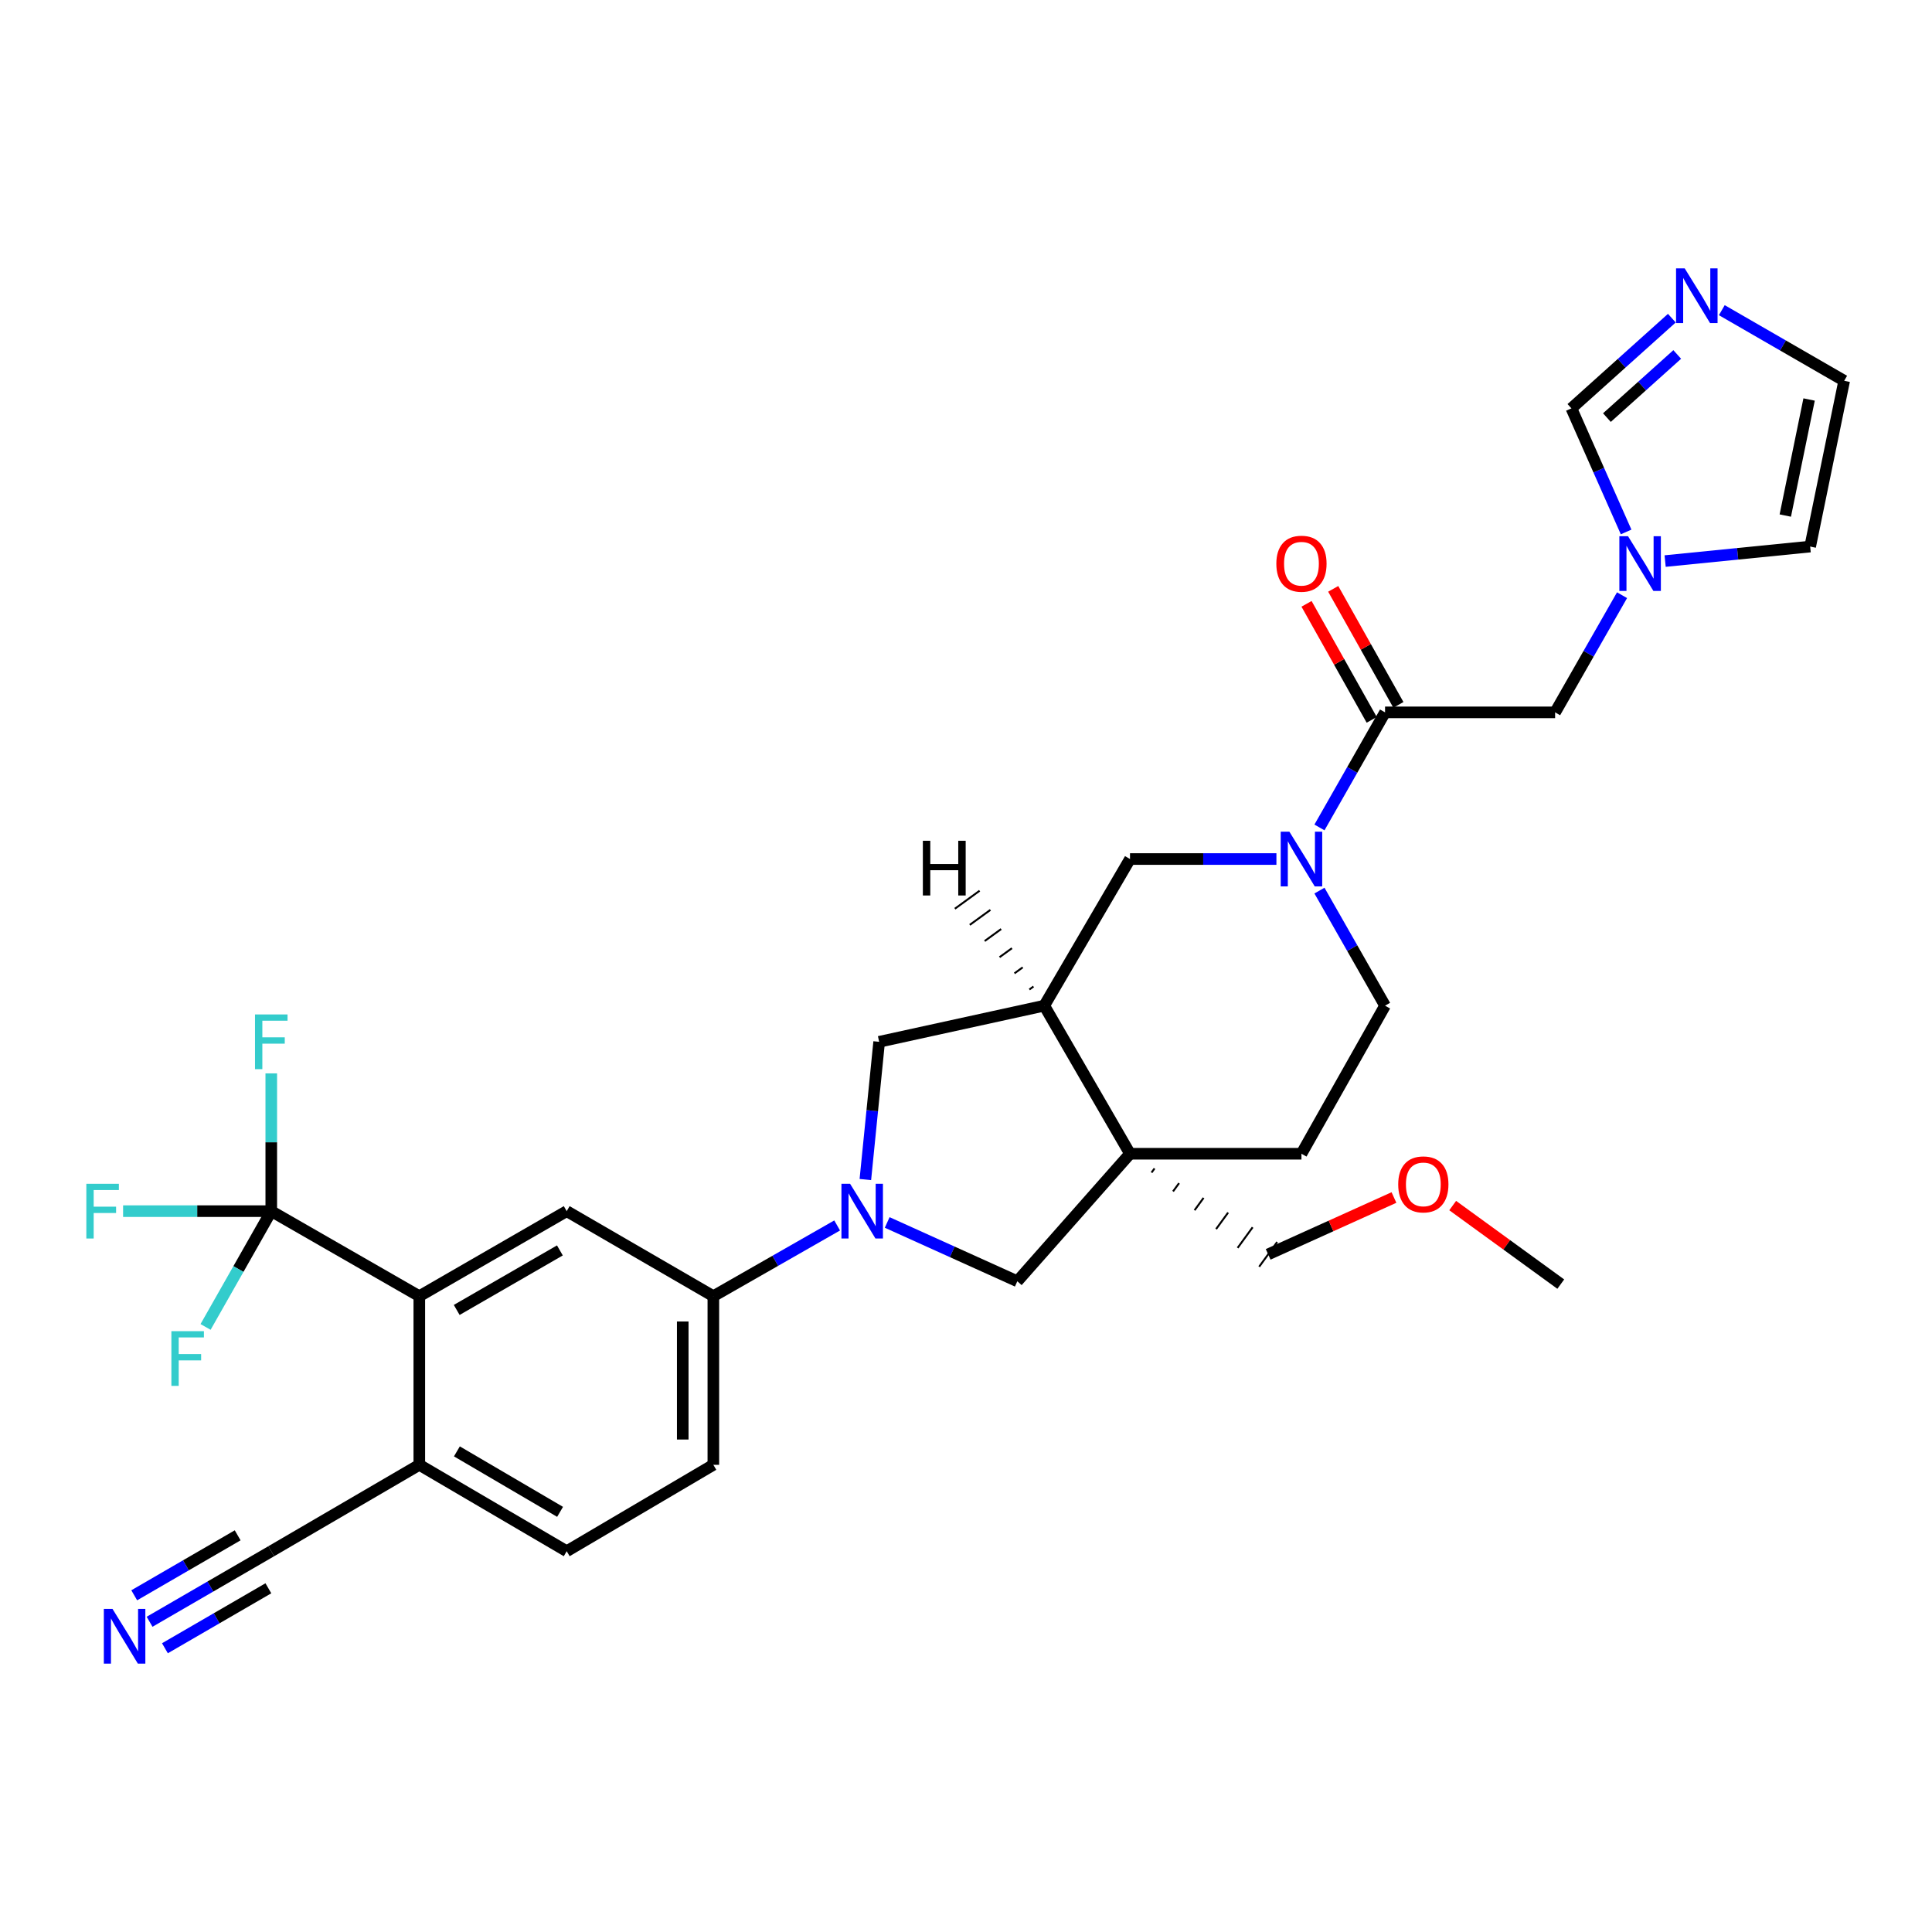 <?xml version='1.0' encoding='iso-8859-1'?>
<svg version='1.1' baseProfile='full'
              xmlns='http://www.w3.org/2000/svg'
                      xmlns:rdkit='http://www.rdkit.org/xml'
                      xmlns:xlink='http://www.w3.org/1999/xlink'
                  xml:space='preserve'
width='1000px' height='1000px' viewBox='0 0 1000 1000'>
<!-- END OF HEADER -->
<rect style='opacity:1.0;fill:#FFFFFF;stroke:none' width='1000' height='1000' x='0' y='0'> </rect>
<path class='bond-6' d='M 459.209,632.74 L 492.885,647.963' style='fill:none;fill-rule:evenodd;stroke:#0000FF;stroke-width:6px;stroke-linecap:butt;stroke-linejoin:miter;stroke-opacity:1' />
<path class='bond-6' d='M 492.885,647.963 L 526.561,663.186' style='fill:none;fill-rule:evenodd;stroke:#000000;stroke-width:6px;stroke-linecap:butt;stroke-linejoin:miter;stroke-opacity:1' />
<path class='bond-7' d='M 433.308,634.293 L 401.268,652.599' style='fill:none;fill-rule:evenodd;stroke:#0000FF;stroke-width:6px;stroke-linecap:butt;stroke-linejoin:miter;stroke-opacity:1' />
<path class='bond-7' d='M 401.268,652.599 L 369.228,670.905' style='fill:none;fill-rule:evenodd;stroke:#000000;stroke-width:6px;stroke-linecap:butt;stroke-linejoin:miter;stroke-opacity:1' />
<path class='bond-9' d='M 447.906,610.527 L 451.478,574.882' style='fill:none;fill-rule:evenodd;stroke:#0000FF;stroke-width:6px;stroke-linecap:butt;stroke-linejoin:miter;stroke-opacity:1' />
<path class='bond-9' d='M 451.478,574.882 L 455.05,539.237' style='fill:none;fill-rule:evenodd;stroke:#000000;stroke-width:6px;stroke-linecap:butt;stroke-linejoin:miter;stroke-opacity:1' />
<path class='bond-0' d='M 584.888,597.176 L 526.561,663.186' style='fill:none;fill-rule:evenodd;stroke:#000000;stroke-width:6px;stroke-linecap:butt;stroke-linejoin:miter;stroke-opacity:1' />
<path class='bond-18' d='M 584.888,597.176 L 673.632,597.176' style='fill:none;fill-rule:evenodd;stroke:#000000;stroke-width:6px;stroke-linecap:butt;stroke-linejoin:miter;stroke-opacity:1' />
<path class='bond-28' d='M 596.029,606.923 L 597.583,604.788' style='fill:none;fill-rule:evenodd;stroke:#000000;stroke-width:1.0px;stroke-linecap:butt;stroke-linejoin:miter;stroke-opacity:1' />
<path class='bond-28' d='M 607.17,616.67 L 610.279,612.401' style='fill:none;fill-rule:evenodd;stroke:#000000;stroke-width:1.0px;stroke-linecap:butt;stroke-linejoin:miter;stroke-opacity:1' />
<path class='bond-28' d='M 618.312,626.416 L 622.975,620.013' style='fill:none;fill-rule:evenodd;stroke:#000000;stroke-width:1.0px;stroke-linecap:butt;stroke-linejoin:miter;stroke-opacity:1' />
<path class='bond-28' d='M 629.453,636.163 L 635.671,627.626' style='fill:none;fill-rule:evenodd;stroke:#000000;stroke-width:1.0px;stroke-linecap:butt;stroke-linejoin:miter;stroke-opacity:1' />
<path class='bond-28' d='M 640.594,645.91 L 648.366,635.238' style='fill:none;fill-rule:evenodd;stroke:#000000;stroke-width:1.0px;stroke-linecap:butt;stroke-linejoin:miter;stroke-opacity:1' />
<path class='bond-28' d='M 651.736,655.657 L 661.062,642.851' style='fill:none;fill-rule:evenodd;stroke:#000000;stroke-width:1.0px;stroke-linecap:butt;stroke-linejoin:miter;stroke-opacity:1' />
<path class='bond-31' d='M 584.888,597.176 L 540.502,520.534' style='fill:none;fill-rule:evenodd;stroke:#000000;stroke-width:6px;stroke-linecap:butt;stroke-linejoin:miter;stroke-opacity:1' />
<path class='bond-1' d='M 660.673,444.631 L 622.781,444.631' style='fill:none;fill-rule:evenodd;stroke:#0000FF;stroke-width:6px;stroke-linecap:butt;stroke-linejoin:miter;stroke-opacity:1' />
<path class='bond-1' d='M 622.781,444.631 L 584.888,444.631' style='fill:none;fill-rule:evenodd;stroke:#000000;stroke-width:6px;stroke-linecap:butt;stroke-linejoin:miter;stroke-opacity:1' />
<path class='bond-4' d='M 682.948,428.286 L 699.924,398.502' style='fill:none;fill-rule:evenodd;stroke:#0000FF;stroke-width:6px;stroke-linecap:butt;stroke-linejoin:miter;stroke-opacity:1' />
<path class='bond-4' d='M 699.924,398.502 L 716.9,368.719' style='fill:none;fill-rule:evenodd;stroke:#000000;stroke-width:6px;stroke-linecap:butt;stroke-linejoin:miter;stroke-opacity:1' />
<path class='bond-33' d='M 682.949,460.975 L 699.924,490.754' style='fill:none;fill-rule:evenodd;stroke:#0000FF;stroke-width:6px;stroke-linecap:butt;stroke-linejoin:miter;stroke-opacity:1' />
<path class='bond-33' d='M 699.924,490.754 L 716.9,520.534' style='fill:none;fill-rule:evenodd;stroke:#000000;stroke-width:6px;stroke-linecap:butt;stroke-linejoin:miter;stroke-opacity:1' />
<path class='bond-2' d='M 140.409,626.889 L 217.034,670.905' style='fill:none;fill-rule:evenodd;stroke:#000000;stroke-width:6px;stroke-linecap:butt;stroke-linejoin:miter;stroke-opacity:1' />
<path class='bond-25' d='M 140.409,626.889 L 140.409,591.239' style='fill:none;fill-rule:evenodd;stroke:#000000;stroke-width:6px;stroke-linecap:butt;stroke-linejoin:miter;stroke-opacity:1' />
<path class='bond-25' d='M 140.409,591.239 L 140.409,555.588' style='fill:none;fill-rule:evenodd;stroke:#33CCCC;stroke-width:6px;stroke-linecap:butt;stroke-linejoin:miter;stroke-opacity:1' />
<path class='bond-26' d='M 140.409,626.889 L 102.06,626.889' style='fill:none;fill-rule:evenodd;stroke:#000000;stroke-width:6px;stroke-linecap:butt;stroke-linejoin:miter;stroke-opacity:1' />
<path class='bond-26' d='M 102.06,626.889 L 63.711,626.889' style='fill:none;fill-rule:evenodd;stroke:#33CCCC;stroke-width:6px;stroke-linecap:butt;stroke-linejoin:miter;stroke-opacity:1' />
<path class='bond-27' d='M 140.409,626.889 L 123.406,656.854' style='fill:none;fill-rule:evenodd;stroke:#000000;stroke-width:6px;stroke-linecap:butt;stroke-linejoin:miter;stroke-opacity:1' />
<path class='bond-27' d='M 123.406,656.854 L 106.403,686.818' style='fill:none;fill-rule:evenodd;stroke:#33CCCC;stroke-width:6px;stroke-linecap:butt;stroke-linejoin:miter;stroke-opacity:1' />
<path class='bond-3' d='M 540.502,520.534 L 455.05,539.237' style='fill:none;fill-rule:evenodd;stroke:#000000;stroke-width:6px;stroke-linecap:butt;stroke-linejoin:miter;stroke-opacity:1' />
<path class='bond-11' d='M 540.502,520.534 L 584.888,444.631' style='fill:none;fill-rule:evenodd;stroke:#000000;stroke-width:6px;stroke-linecap:butt;stroke-linejoin:miter;stroke-opacity:1' />
<path class='bond-35' d='M 534.927,510.619 L 532.791,512.171' style='fill:none;fill-rule:evenodd;stroke:#000000;stroke-width:1.0px;stroke-linecap:butt;stroke-linejoin:miter;stroke-opacity:1' />
<path class='bond-35' d='M 529.352,500.704 L 525.081,503.809' style='fill:none;fill-rule:evenodd;stroke:#000000;stroke-width:1.0px;stroke-linecap:butt;stroke-linejoin:miter;stroke-opacity:1' />
<path class='bond-35' d='M 523.777,490.789 L 517.37,495.447' style='fill:none;fill-rule:evenodd;stroke:#000000;stroke-width:1.0px;stroke-linecap:butt;stroke-linejoin:miter;stroke-opacity:1' />
<path class='bond-35' d='M 518.202,480.874 L 509.659,487.084' style='fill:none;fill-rule:evenodd;stroke:#000000;stroke-width:1.0px;stroke-linecap:butt;stroke-linejoin:miter;stroke-opacity:1' />
<path class='bond-35' d='M 512.627,470.959 L 501.948,478.722' style='fill:none;fill-rule:evenodd;stroke:#000000;stroke-width:1.0px;stroke-linecap:butt;stroke-linejoin:miter;stroke-opacity:1' />
<path class='bond-35' d='M 507.052,461.044 L 494.237,470.36' style='fill:none;fill-rule:evenodd;stroke:#000000;stroke-width:1.0px;stroke-linecap:butt;stroke-linejoin:miter;stroke-opacity:1' />
<path class='bond-16' d='M 716.9,368.719 L 804.922,368.719' style='fill:none;fill-rule:evenodd;stroke:#000000;stroke-width:6px;stroke-linecap:butt;stroke-linejoin:miter;stroke-opacity:1' />
<path class='bond-22' d='M 723.806,364.839 L 706.938,334.813' style='fill:none;fill-rule:evenodd;stroke:#000000;stroke-width:6px;stroke-linecap:butt;stroke-linejoin:miter;stroke-opacity:1' />
<path class='bond-22' d='M 706.938,334.813 L 690.07,304.787' style='fill:none;fill-rule:evenodd;stroke:#FF0000;stroke-width:6px;stroke-linecap:butt;stroke-linejoin:miter;stroke-opacity:1' />
<path class='bond-22' d='M 709.993,372.598 L 693.126,342.572' style='fill:none;fill-rule:evenodd;stroke:#000000;stroke-width:6px;stroke-linecap:butt;stroke-linejoin:miter;stroke-opacity:1' />
<path class='bond-22' d='M 693.126,342.572 L 676.258,312.546' style='fill:none;fill-rule:evenodd;stroke:#FF0000;stroke-width:6px;stroke-linecap:butt;stroke-linejoin:miter;stroke-opacity:1' />
<path class='bond-5' d='M 217.034,670.905 L 293.325,626.889' style='fill:none;fill-rule:evenodd;stroke:#000000;stroke-width:6px;stroke-linecap:butt;stroke-linejoin:miter;stroke-opacity:1' />
<path class='bond-5' d='M 236.395,678.025 L 289.798,647.214' style='fill:none;fill-rule:evenodd;stroke:#000000;stroke-width:6px;stroke-linecap:butt;stroke-linejoin:miter;stroke-opacity:1' />
<path class='bond-32' d='M 217.034,670.905 L 217.034,758.188' style='fill:none;fill-rule:evenodd;stroke:#000000;stroke-width:6px;stroke-linecap:butt;stroke-linejoin:miter;stroke-opacity:1' />
<path class='bond-8' d='M 369.228,670.905 L 293.325,626.889' style='fill:none;fill-rule:evenodd;stroke:#000000;stroke-width:6px;stroke-linecap:butt;stroke-linejoin:miter;stroke-opacity:1' />
<path class='bond-23' d='M 369.228,670.905 L 369.228,758.188' style='fill:none;fill-rule:evenodd;stroke:#000000;stroke-width:6px;stroke-linecap:butt;stroke-linejoin:miter;stroke-opacity:1' />
<path class='bond-23' d='M 353.385,683.998 L 353.385,745.096' style='fill:none;fill-rule:evenodd;stroke:#000000;stroke-width:6px;stroke-linecap:butt;stroke-linejoin:miter;stroke-opacity:1' />
<path class='bond-10' d='M 839.564,308.075 L 822.243,338.397' style='fill:none;fill-rule:evenodd;stroke:#0000FF;stroke-width:6px;stroke-linecap:butt;stroke-linejoin:miter;stroke-opacity:1' />
<path class='bond-10' d='M 822.243,338.397 L 804.922,368.719' style='fill:none;fill-rule:evenodd;stroke:#000000;stroke-width:6px;stroke-linecap:butt;stroke-linejoin:miter;stroke-opacity:1' />
<path class='bond-14' d='M 841.678,275.342 L 827.516,243.355' style='fill:none;fill-rule:evenodd;stroke:#0000FF;stroke-width:6px;stroke-linecap:butt;stroke-linejoin:miter;stroke-opacity:1' />
<path class='bond-14' d='M 827.516,243.355 L 813.354,211.368' style='fill:none;fill-rule:evenodd;stroke:#000000;stroke-width:6px;stroke-linecap:butt;stroke-linejoin:miter;stroke-opacity:1' />
<path class='bond-21' d='M 861.872,290.404 L 899.407,286.655' style='fill:none;fill-rule:evenodd;stroke:#0000FF;stroke-width:6px;stroke-linecap:butt;stroke-linejoin:miter;stroke-opacity:1' />
<path class='bond-21' d='M 899.407,286.655 L 936.943,282.905' style='fill:none;fill-rule:evenodd;stroke:#000000;stroke-width:6px;stroke-linecap:butt;stroke-linejoin:miter;stroke-opacity:1' />
<path class='bond-12' d='M 865.343,164.68 L 839.348,188.024' style='fill:none;fill-rule:evenodd;stroke:#0000FF;stroke-width:6px;stroke-linecap:butt;stroke-linejoin:miter;stroke-opacity:1' />
<path class='bond-12' d='M 839.348,188.024 L 813.354,211.368' style='fill:none;fill-rule:evenodd;stroke:#000000;stroke-width:6px;stroke-linecap:butt;stroke-linejoin:miter;stroke-opacity:1' />
<path class='bond-12' d='M 868.13,183.47 L 849.934,199.811' style='fill:none;fill-rule:evenodd;stroke:#0000FF;stroke-width:6px;stroke-linecap:butt;stroke-linejoin:miter;stroke-opacity:1' />
<path class='bond-12' d='M 849.934,199.811 L 831.737,216.152' style='fill:none;fill-rule:evenodd;stroke:#000000;stroke-width:6px;stroke-linecap:butt;stroke-linejoin:miter;stroke-opacity:1' />
<path class='bond-34' d='M 891.206,160.544 L 922.876,178.818' style='fill:none;fill-rule:evenodd;stroke:#0000FF;stroke-width:6px;stroke-linecap:butt;stroke-linejoin:miter;stroke-opacity:1' />
<path class='bond-34' d='M 922.876,178.818 L 954.545,197.092' style='fill:none;fill-rule:evenodd;stroke:#000000;stroke-width:6px;stroke-linecap:butt;stroke-linejoin:miter;stroke-opacity:1' />
<path class='bond-13' d='M 77.423,839.425 L 108.916,821.167' style='fill:none;fill-rule:evenodd;stroke:#0000FF;stroke-width:6px;stroke-linecap:butt;stroke-linejoin:miter;stroke-opacity:1' />
<path class='bond-13' d='M 108.916,821.167 L 140.409,802.908' style='fill:none;fill-rule:evenodd;stroke:#000000;stroke-width:6px;stroke-linecap:butt;stroke-linejoin:miter;stroke-opacity:1' />
<path class='bond-13' d='M 85.369,853.131 L 112.138,837.611' style='fill:none;fill-rule:evenodd;stroke:#0000FF;stroke-width:6px;stroke-linecap:butt;stroke-linejoin:miter;stroke-opacity:1' />
<path class='bond-13' d='M 112.138,837.611 L 138.907,822.091' style='fill:none;fill-rule:evenodd;stroke:#000000;stroke-width:6px;stroke-linecap:butt;stroke-linejoin:miter;stroke-opacity:1' />
<path class='bond-13' d='M 69.477,825.72 L 96.246,810.2' style='fill:none;fill-rule:evenodd;stroke:#0000FF;stroke-width:6px;stroke-linecap:butt;stroke-linejoin:miter;stroke-opacity:1' />
<path class='bond-13' d='M 96.246,810.2 L 123.015,794.68' style='fill:none;fill-rule:evenodd;stroke:#000000;stroke-width:6px;stroke-linecap:butt;stroke-linejoin:miter;stroke-opacity:1' />
<path class='bond-15' d='M 140.409,802.908 L 217.034,758.188' style='fill:none;fill-rule:evenodd;stroke:#000000;stroke-width:6px;stroke-linecap:butt;stroke-linejoin:miter;stroke-opacity:1' />
<path class='bond-17' d='M 217.034,758.188 L 293.325,802.908' style='fill:none;fill-rule:evenodd;stroke:#000000;stroke-width:6px;stroke-linecap:butt;stroke-linejoin:miter;stroke-opacity:1' />
<path class='bond-17' d='M 236.489,751.229 L 289.893,782.533' style='fill:none;fill-rule:evenodd;stroke:#000000;stroke-width:6px;stroke-linecap:butt;stroke-linejoin:miter;stroke-opacity:1' />
<path class='bond-19' d='M 673.632,597.176 L 716.9,520.534' style='fill:none;fill-rule:evenodd;stroke:#000000;stroke-width:6px;stroke-linecap:butt;stroke-linejoin:miter;stroke-opacity:1' />
<path class='bond-20' d='M 954.545,197.092 L 936.943,282.905' style='fill:none;fill-rule:evenodd;stroke:#000000;stroke-width:6px;stroke-linecap:butt;stroke-linejoin:miter;stroke-opacity:1' />
<path class='bond-20' d='M 936.386,206.78 L 924.064,266.85' style='fill:none;fill-rule:evenodd;stroke:#000000;stroke-width:6px;stroke-linecap:butt;stroke-linejoin:miter;stroke-opacity:1' />
<path class='bond-24' d='M 369.228,758.188 L 293.325,802.908' style='fill:none;fill-rule:evenodd;stroke:#000000;stroke-width:6px;stroke-linecap:butt;stroke-linejoin:miter;stroke-opacity:1' />
<path class='bond-29' d='M 656.399,649.254 L 688.953,634.541' style='fill:none;fill-rule:evenodd;stroke:#000000;stroke-width:6px;stroke-linecap:butt;stroke-linejoin:miter;stroke-opacity:1' />
<path class='bond-29' d='M 688.953,634.541 L 721.508,619.828' style='fill:none;fill-rule:evenodd;stroke:#FF0000;stroke-width:6px;stroke-linecap:butt;stroke-linejoin:miter;stroke-opacity:1' />
<path class='bond-30' d='M 751.91,624.002 L 779.881,644.329' style='fill:none;fill-rule:evenodd;stroke:#FF0000;stroke-width:6px;stroke-linecap:butt;stroke-linejoin:miter;stroke-opacity:1' />
<path class='bond-30' d='M 779.881,644.329 L 807.853,664.656' style='fill:none;fill-rule:evenodd;stroke:#000000;stroke-width:6px;stroke-linecap:butt;stroke-linejoin:miter;stroke-opacity:1' />
<path  class='atom-0' d='M 440.006 612.729
L 449.286 627.729
Q 450.206 629.209, 451.686 631.889
Q 453.166 634.569, 453.246 634.729
L 453.246 612.729
L 457.006 612.729
L 457.006 641.049
L 453.126 641.049
L 443.166 624.649
Q 442.006 622.729, 440.766 620.529
Q 439.566 618.329, 439.206 617.649
L 439.206 641.049
L 435.526 641.049
L 435.526 612.729
L 440.006 612.729
' fill='#0000FF'/>
<path  class='atom-2' d='M 667.372 430.471
L 676.652 445.471
Q 677.572 446.951, 679.052 449.631
Q 680.532 452.311, 680.612 452.471
L 680.612 430.471
L 684.372 430.471
L 684.372 458.791
L 680.492 458.791
L 670.532 442.391
Q 669.372 440.471, 668.132 438.271
Q 666.932 436.071, 666.572 435.391
L 666.572 458.791
L 662.892 458.791
L 662.892 430.471
L 667.372 430.471
' fill='#0000FF'/>
<path  class='atom-11' d='M 842.66 277.538
L 851.94 292.538
Q 852.86 294.018, 854.34 296.698
Q 855.82 299.378, 855.9 299.538
L 855.9 277.538
L 859.66 277.538
L 859.66 305.858
L 855.78 305.858
L 845.82 289.458
Q 844.66 287.538, 843.42 285.338
Q 842.22 283.138, 841.86 282.458
L 841.86 305.858
L 838.18 305.858
L 838.18 277.538
L 842.66 277.538
' fill='#0000FF'/>
<path  class='atom-13' d='M 872.004 138.916
L 881.284 153.916
Q 882.204 155.396, 883.684 158.076
Q 885.164 160.756, 885.244 160.916
L 885.244 138.916
L 889.004 138.916
L 889.004 167.236
L 885.124 167.236
L 875.164 150.836
Q 874.004 148.916, 872.764 146.716
Q 871.564 144.516, 871.204 143.836
L 871.204 167.236
L 867.524 167.236
L 867.524 138.916
L 872.004 138.916
' fill='#0000FF'/>
<path  class='atom-14' d='M 58.229 832.764
L 67.509 847.764
Q 68.429 849.244, 69.909 851.924
Q 71.389 854.604, 71.469 854.764
L 71.469 832.764
L 75.229 832.764
L 75.229 861.084
L 71.349 861.084
L 61.389 844.684
Q 60.229 842.764, 58.989 840.564
Q 57.789 838.364, 57.429 837.684
L 57.429 861.084
L 53.749 861.084
L 53.749 832.764
L 58.229 832.764
' fill='#0000FF'/>
<path  class='atom-23' d='M 660.632 291.778
Q 660.632 284.978, 663.992 281.178
Q 667.352 277.378, 673.632 277.378
Q 679.912 277.378, 683.272 281.178
Q 686.632 284.978, 686.632 291.778
Q 686.632 298.658, 683.232 302.578
Q 679.832 306.458, 673.632 306.458
Q 667.392 306.458, 663.992 302.578
Q 660.632 298.698, 660.632 291.778
M 673.632 303.258
Q 677.952 303.258, 680.272 300.378
Q 682.632 297.458, 682.632 291.778
Q 682.632 286.218, 680.272 283.418
Q 677.952 280.578, 673.632 280.578
Q 669.312 280.578, 666.952 283.378
Q 664.632 286.178, 664.632 291.778
Q 664.632 297.498, 666.952 300.378
Q 669.312 303.258, 673.632 303.258
' fill='#FF0000'/>
<path  class='atom-26' d='M 131.989 525.077
L 148.829 525.077
L 148.829 528.317
L 135.789 528.317
L 135.789 536.917
L 147.389 536.917
L 147.389 540.197
L 135.789 540.197
L 135.789 553.397
L 131.989 553.397
L 131.989 525.077
' fill='#33CCCC'/>
<path  class='atom-27' d='M 44.689 612.729
L 61.529 612.729
L 61.529 615.969
L 48.489 615.969
L 48.489 624.569
L 60.089 624.569
L 60.089 627.849
L 48.489 627.849
L 48.489 641.049
L 44.689 641.049
L 44.689 612.729
' fill='#33CCCC'/>
<path  class='atom-28' d='M 88.704 689.011
L 105.544 689.011
L 105.544 692.251
L 92.504 692.251
L 92.504 700.851
L 104.104 700.851
L 104.104 704.131
L 92.504 704.131
L 92.504 717.331
L 88.704 717.331
L 88.704 689.011
' fill='#33CCCC'/>
<path  class='atom-30' d='M 723.711 613.037
Q 723.711 606.237, 727.071 602.437
Q 730.431 598.637, 736.711 598.637
Q 742.991 598.637, 746.351 602.437
Q 749.711 606.237, 749.711 613.037
Q 749.711 619.917, 746.311 623.837
Q 742.911 627.717, 736.711 627.717
Q 730.471 627.717, 727.071 623.837
Q 723.711 619.957, 723.711 613.037
M 736.711 624.517
Q 741.031 624.517, 743.351 621.637
Q 745.711 618.717, 745.711 613.037
Q 745.711 607.477, 743.351 604.677
Q 741.031 601.837, 736.711 601.837
Q 732.391 601.837, 730.031 604.637
Q 727.711 607.437, 727.711 613.037
Q 727.711 618.757, 730.031 621.637
Q 732.391 624.517, 736.711 624.517
' fill='#FF0000'/>
<path  class='atom-32' d='M 477.672 435.182
L 481.512 435.182
L 481.512 447.222
L 495.992 447.222
L 495.992 435.182
L 499.832 435.182
L 499.832 463.502
L 495.992 463.502
L 495.992 450.422
L 481.512 450.422
L 481.512 463.502
L 477.672 463.502
L 477.672 435.182
' fill='#000000'/>
</svg>
